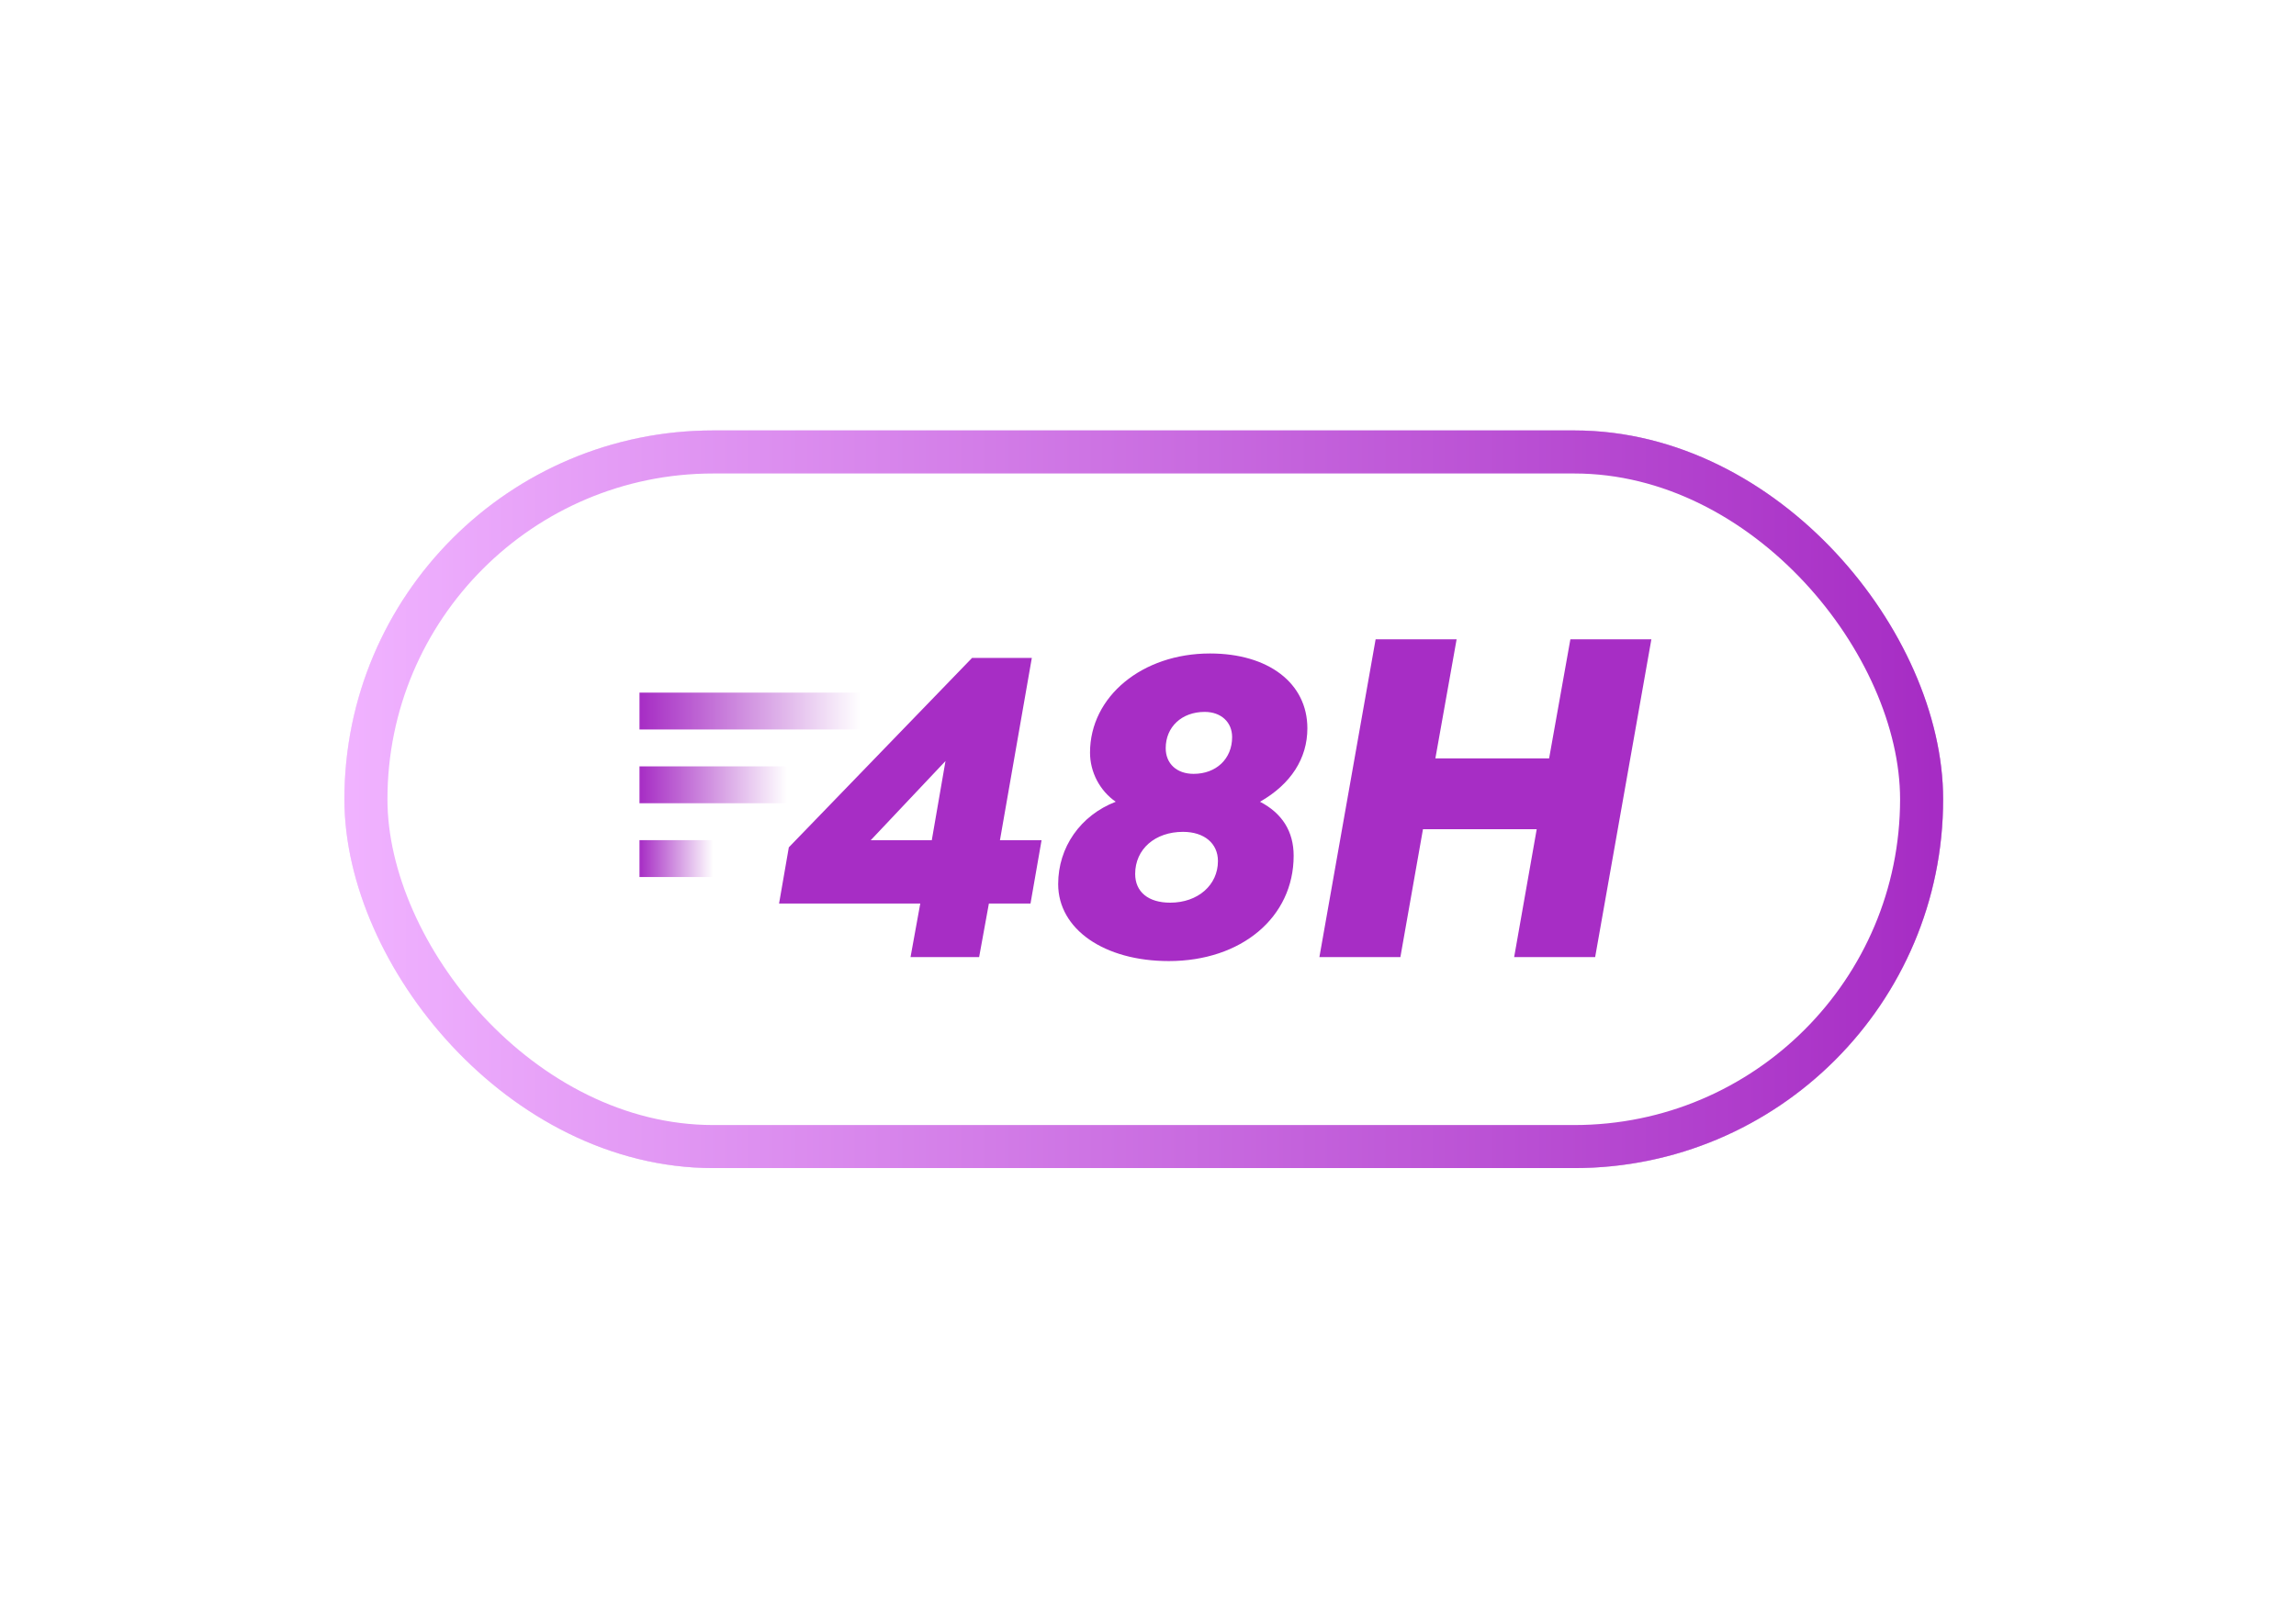 <svg xmlns="http://www.w3.org/2000/svg" fill="none" viewBox="0 0 80 56" height="56" width="80">
<g filter="url(#filter0_f_15843_4424)" opacity="0.36">
<rect fill="url(#paint0_linear_15843_4424)" rx="12.852" height="25.705" width="55.705" y="15" x="12"></rect>
<rect stroke-width="1.5" stroke="url(#paint1_linear_15843_4424)" rx="12.102" height="24.205" width="54.205" y="15.75" x="12.75"></rect>
<path fill="#A72DC5" d="M35.906 31.486H34.456L34.116 33.352H31.726L32.065 31.486H27.145L27.485 29.528L33.87 22.927H35.952L34.841 29.281H36.291L35.906 31.486ZM30.338 29.281H32.466L32.944 26.52L30.338 29.281ZM45.075 29.821C45.075 31.965 43.255 33.491 40.725 33.491C38.474 33.491 36.87 32.381 36.87 30.808C36.87 29.528 37.641 28.417 38.875 27.939C38.319 27.553 37.98 26.906 37.98 26.227C37.98 24.268 39.8 22.772 42.16 22.772C44.196 22.772 45.553 23.806 45.553 25.379C45.553 26.428 44.982 27.322 43.903 27.939C44.674 28.34 45.075 28.972 45.075 29.821ZM40.617 26.073C40.617 26.613 41.003 26.967 41.589 26.967C42.376 26.967 42.931 26.443 42.931 25.687C42.931 25.163 42.545 24.808 41.975 24.808C41.173 24.808 40.617 25.333 40.617 26.073ZM39.553 30.453C39.553 31.085 40.016 31.456 40.772 31.456C41.743 31.456 42.437 30.839 42.437 30.006C42.437 29.389 41.959 28.988 41.219 28.988C40.247 28.988 39.553 29.589 39.553 30.453ZM48.794 33.352H45.972L47.931 22.279H50.753L50.013 26.428H53.976L54.717 22.279H57.539L55.58 33.352H52.758L53.544 28.895H49.581L48.794 33.352Z"></path>
<rect fill="url(#paint2_linear_15843_4424)" height="1.285" width="2.57" y="29.277" x="22.282"></rect>
<rect fill="url(#paint3_linear_15843_4424)" height="1.285" width="5.141" y="26.706" x="22.282"></rect>
<rect fill="url(#paint4_linear_15843_4424)" height="1.285" width="7.711" y="24.136" x="22.282"></rect>
</g>
<rect fill="white" rx="12.102" height="24.205" width="54.205" y="15.75" x="12.75"></rect>
<rect stroke-width="1.5" stroke="url(#paint5_linear_15843_4424)" rx="12.102" height="24.205" width="54.205" y="15.75" x="12.75"></rect>
<path fill="#A72DC5" d="M35.906 31.486H34.456L34.116 33.352H31.726L32.065 31.486H27.145L27.485 29.528L33.87 22.927H35.952L34.841 29.281H36.291L35.906 31.486ZM30.338 29.281H32.466L32.944 26.52L30.338 29.281ZM45.075 29.821C45.075 31.965 43.255 33.491 40.725 33.491C38.474 33.491 36.87 32.381 36.87 30.808C36.87 29.528 37.641 28.417 38.875 27.939C38.319 27.553 37.98 26.906 37.98 26.227C37.98 24.268 39.8 22.772 42.16 22.772C44.196 22.772 45.553 23.806 45.553 25.379C45.553 26.428 44.982 27.322 43.903 27.939C44.674 28.34 45.075 28.972 45.075 29.821ZM40.617 26.073C40.617 26.613 41.003 26.967 41.589 26.967C42.376 26.967 42.931 26.443 42.931 25.687C42.931 25.163 42.545 24.808 41.975 24.808C41.173 24.808 40.617 25.333 40.617 26.073ZM39.553 30.453C39.553 31.085 40.016 31.456 40.772 31.456C41.743 31.456 42.437 30.839 42.437 30.006C42.437 29.389 41.959 28.988 41.219 28.988C40.247 28.988 39.553 29.589 39.553 30.453ZM48.794 33.352H45.972L47.931 22.279H50.753L50.013 26.428H53.976L54.717 22.279H57.539L55.58 33.352H52.758L53.544 28.895H49.581L48.794 33.352Z"></path>
<rect fill="url(#paint6_linear_15843_4424)" height="1.285" width="2.57" y="29.277" x="22.282"></rect>
<rect fill="url(#paint7_linear_15843_4424)" height="1.285" width="5.141" y="26.706" x="22.282"></rect>
<rect fill="url(#paint8_linear_15843_4424)" height="1.285" width="7.711" y="24.136" x="22.282"></rect>
<defs>
<filter color-interpolation-filters="sRGB" filterUnits="userSpaceOnUse" height="49.705" width="79.705" y="3" x="0" id="filter0_f_15843_4424">
<feFlood result="BackgroundImageFix" flood-opacity="0"></feFlood>
<feBlend result="shape" in2="BackgroundImageFix" in="SourceGraphic" mode="normal"></feBlend>
<feGaussianBlur result="effect1_foregroundBlur_15843_4424" stdDeviation="6"></feGaussianBlur>
</filter>
<linearGradient gradientUnits="userSpaceOnUse" y2="27.852" x2="67.41" y1="27.852" x1="12.295" id="paint0_linear_15843_4424">
<stop stop-color="#F0B2FF"></stop>
<stop stop-color="#A62CC4" offset="1"></stop>
</linearGradient>
<linearGradient gradientUnits="userSpaceOnUse" y2="27.852" x2="67.41" y1="27.852" x1="12.295" id="paint1_linear_15843_4424">
<stop stop-color="#F0B2FF"></stop>
<stop stop-color="#A62CC4" offset="1"></stop>
</linearGradient>
<linearGradient gradientUnits="userSpaceOnUse" y2="29.92" x2="24.853" y1="29.92" x1="22.282" id="paint2_linear_15843_4424">
<stop stop-color="#A62CC4"></stop>
<stop stop-color="white" offset="1"></stop>
</linearGradient>
<linearGradient gradientUnits="userSpaceOnUse" y2="27.349" x2="27.423" y1="27.349" x1="22.282" id="paint3_linear_15843_4424">
<stop stop-color="#A62CC4"></stop>
<stop stop-color="white" offset="1"></stop>
</linearGradient>
<linearGradient gradientUnits="userSpaceOnUse" y2="24.779" x2="29.994" y1="24.779" x1="22.282" id="paint4_linear_15843_4424">
<stop stop-color="#A62CC4"></stop>
<stop stop-color="white" offset="1"></stop>
</linearGradient>
<linearGradient gradientUnits="userSpaceOnUse" y2="27.852" x2="67.41" y1="27.852" x1="12.295" id="paint5_linear_15843_4424">
<stop stop-color="#F0B2FF"></stop>
<stop stop-color="#A62CC4" offset="1"></stop>
</linearGradient>
<linearGradient gradientUnits="userSpaceOnUse" y2="29.92" x2="24.853" y1="29.92" x1="22.282" id="paint6_linear_15843_4424">
<stop stop-color="#A62CC4"></stop>
<stop stop-color="white" offset="1"></stop>
</linearGradient>
<linearGradient gradientUnits="userSpaceOnUse" y2="27.349" x2="27.423" y1="27.349" x1="22.282" id="paint7_linear_15843_4424">
<stop stop-color="#A62CC4"></stop>
<stop stop-color="white" offset="1"></stop>
</linearGradient>
<linearGradient gradientUnits="userSpaceOnUse" y2="24.779" x2="29.994" y1="24.779" x1="22.282" id="paint8_linear_15843_4424">
<stop stop-color="#A62CC4"></stop>
<stop stop-color="white" offset="1"></stop>
</linearGradient>
</defs>
</svg>
